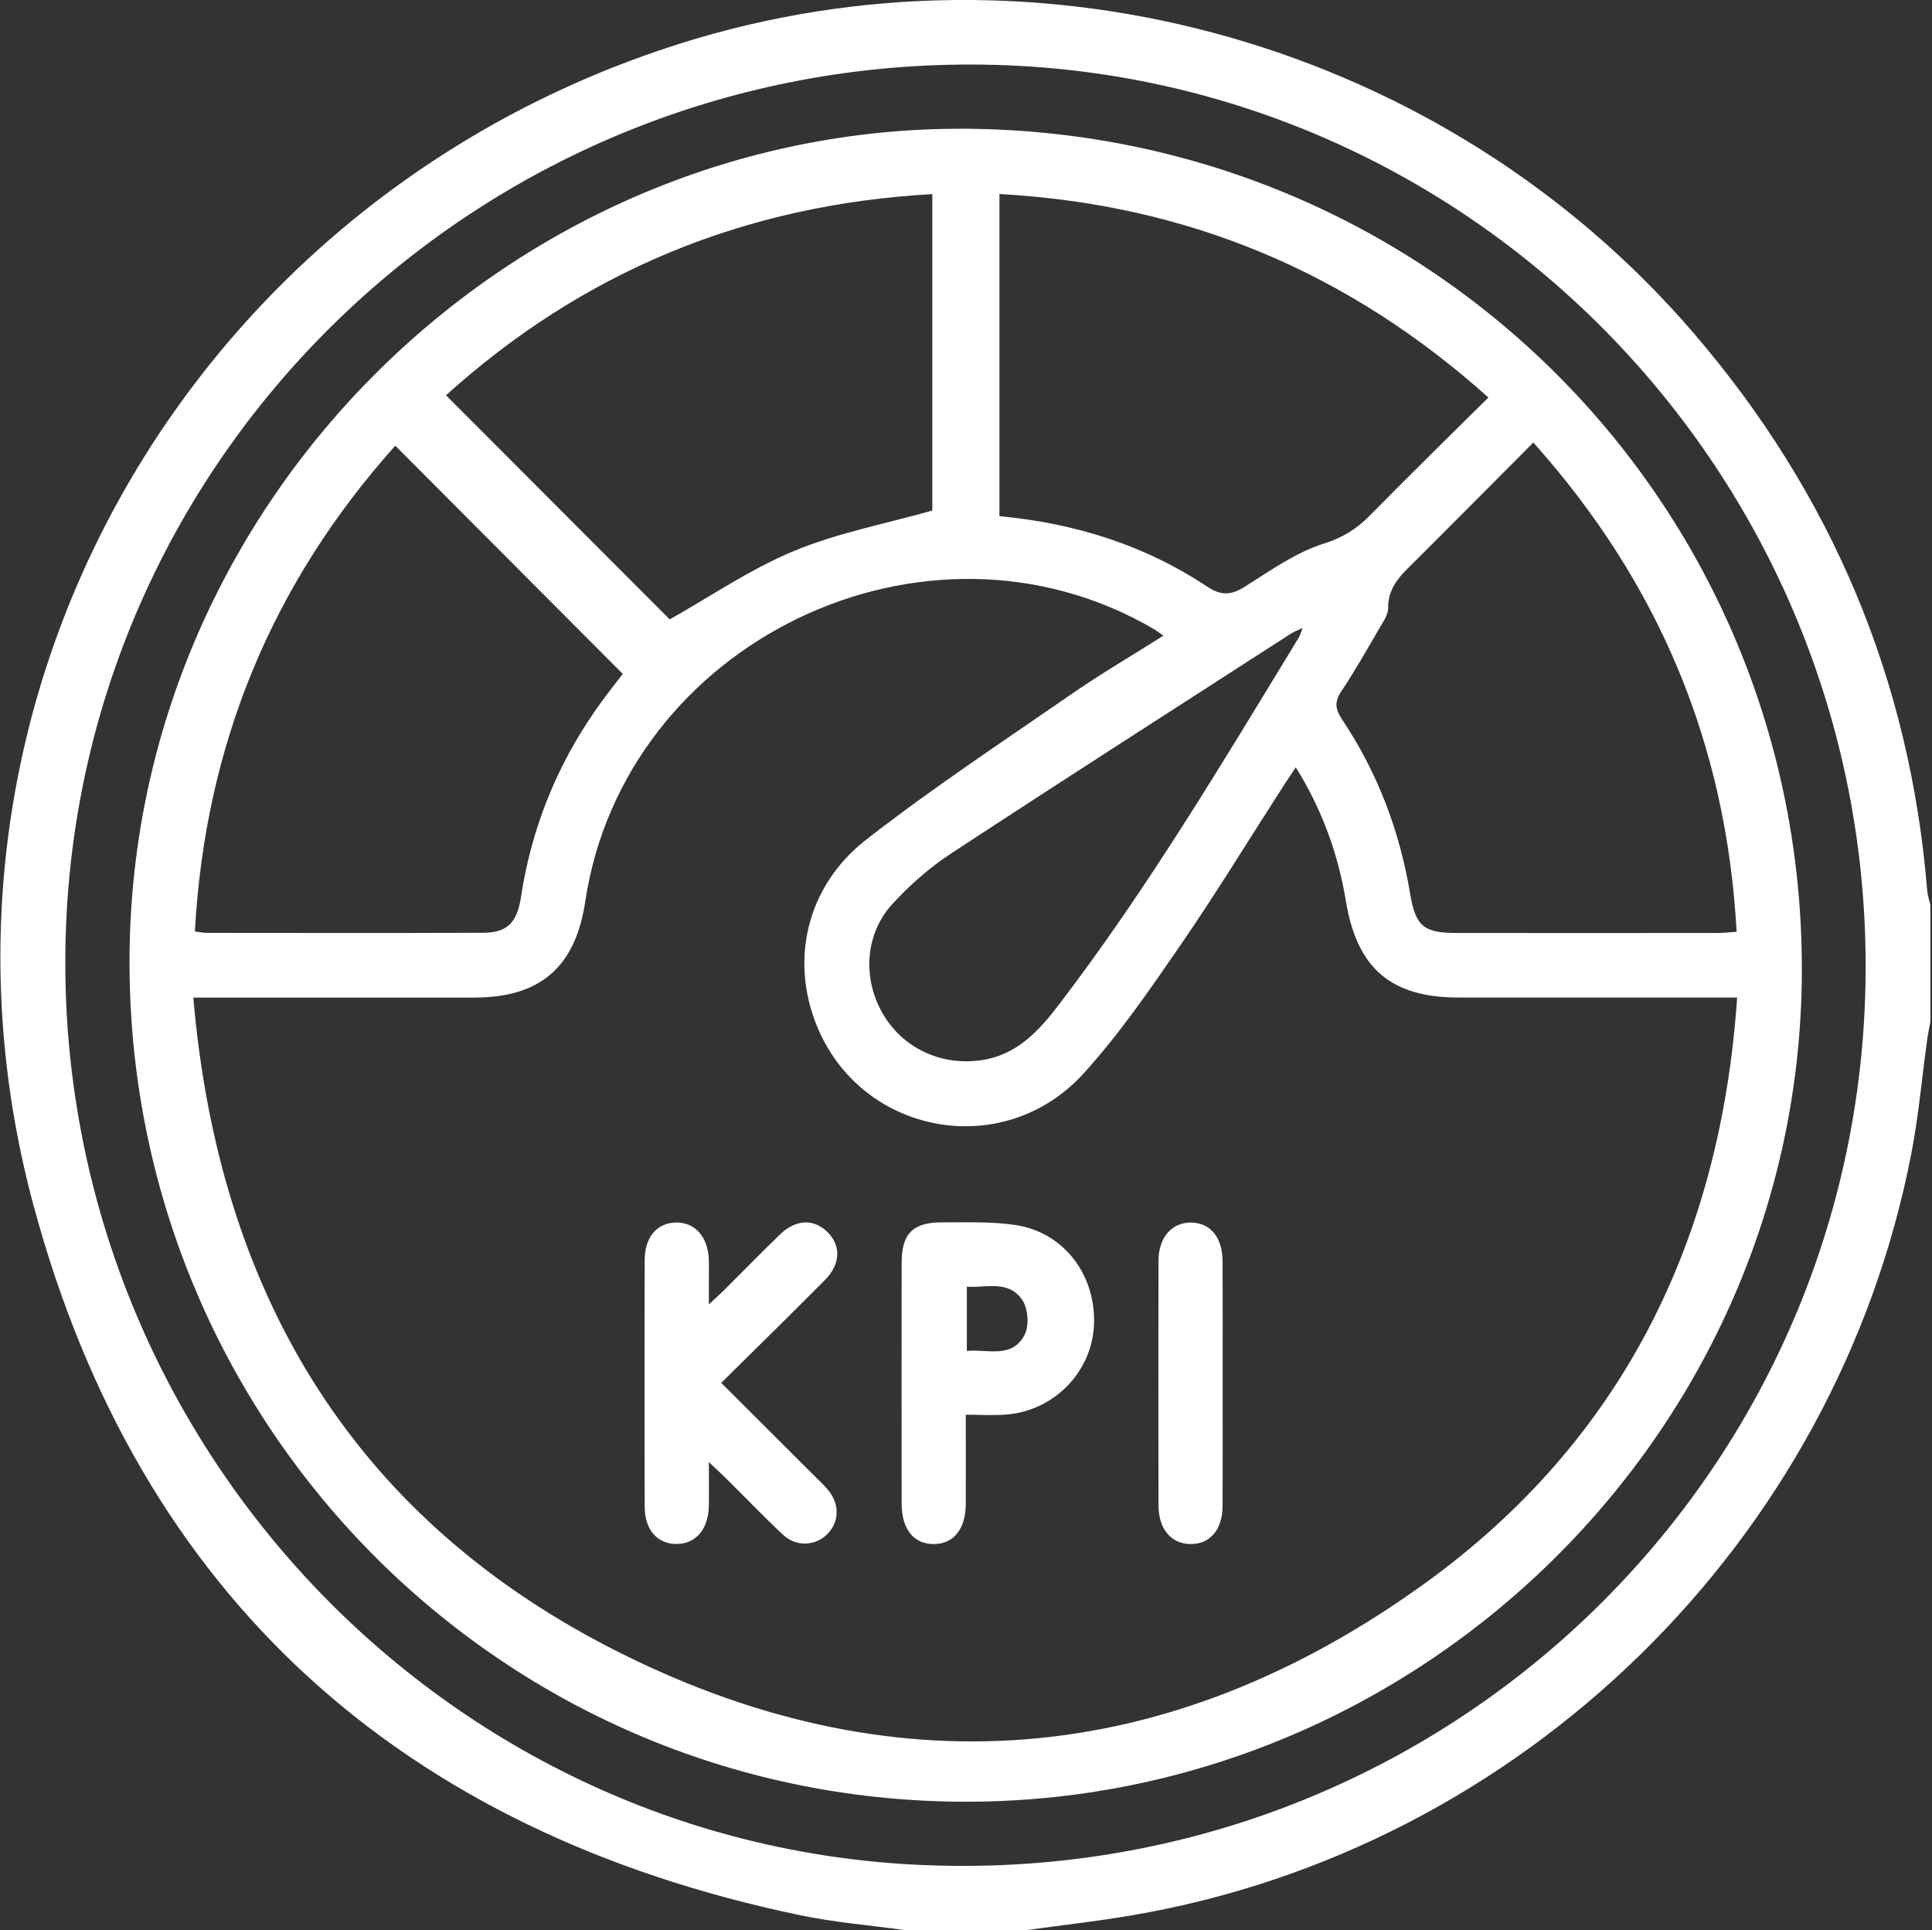 <?xml version="1.0" encoding="UTF-8"?>
<svg xmlns="http://www.w3.org/2000/svg" width="914" height="913" viewBox="0 0 914 913" fill="none">
  <rect x="0" y="0" width="914" height="913" fill="#333333" stroke="none"/>
  <g clip-path="url(#clip0_2543_3298)">
    <path d="M428.366 913C411.697 910.666 394.813 909.333 378.358 905.88C190.495 866.612 65.928 755.547 15.921 570.399C-47.875 334.29 87.932 94.8 321.254 20.765C492.448 -33.553 683.763 20.932 801.067 157.358C866.435 233.37 903.559 321.193 911.727 421.185C911.918 423.495 912.704 425.733 913.228 428.019V483.29C912.728 486.147 912.108 488.981 911.704 491.863C909.227 509.77 907.655 527.868 904.226 545.609C868.625 729.447 720.031 874.565 535.43 905.975C518.833 908.809 502.068 910.666 485.375 912.976H428.318L428.366 913ZM448.393 882.519C684.454 886.448 878.079 699.895 882.532 465.358C887.033 228.607 699.242 34.005 465.277 30.576C229.002 27.099 34.59 214.176 30.947 448.546C27.279 684.083 214.928 879.138 448.393 882.519Z" fill="white"></path>
    <path d="M852.362 465.501C848.551 681.75 666.714 856.277 449.513 852.157C230.955 848.014 57.523 667.462 61.333 448.094C65.072 232.441 246.791 56.842 461.943 60.962C682.811 65.201 856.243 244.919 852.362 465.501ZM91.457 471.836C103.268 609.857 165.492 715.612 287.583 778.86C420.937 847.918 552.791 836.75 674.477 748.641C767.301 681.416 813.998 586.901 821.809 471.836H810.236C770.134 471.836 730.033 471.836 689.931 471.836C657.95 471.836 641.948 457.881 636.756 426.376C633.065 404.016 625.517 382.988 613.015 362.962C610.681 366.462 608.871 369.129 607.109 371.868C590.868 397.062 575.247 422.685 558.244 447.379C543.956 468.145 529.549 489.124 512.666 507.722C474.731 549.467 407.482 536.917 386.432 485.219C373.715 454.023 381.55 419.113 409.864 397.086C441.202 372.701 474.445 350.745 507.141 328.147C521 318.574 535.574 310.049 550.41 300.666C548.195 299.166 546.814 298.118 545.314 297.237C437.868 234.918 295.346 303.547 276.867 426.471C272.223 457.405 255.625 471.812 224.525 471.859C194.83 471.883 165.111 471.859 135.416 471.859H91.433L91.457 471.836ZM441.035 91.824C352.307 96.753 275.771 128.52 210.999 186.958C247.267 223.297 282.63 258.731 316.825 292.974C336.281 282.044 355.022 269.137 375.573 260.636C396.338 252.016 418.913 247.753 441.059 241.49V91.824H441.035ZM92.219 440.593C94.838 440.926 96.267 441.259 97.696 441.259C141.346 441.283 184.995 441.379 228.669 441.212C239.98 441.164 244.624 436.378 246.457 424.376C252.077 387.489 266.651 354.484 289.678 325.17C291.655 322.646 293.584 320.122 294.631 318.764C258.507 282.52 223.001 246.896 186.996 210.819C128.963 275.662 97.053 351.936 92.195 440.569L92.219 440.593ZM472.826 91.8V244.157C508.546 247.491 541.456 257.802 570.913 277.353C577.842 281.949 582.438 281.592 589.035 277.424C601.037 269.876 613.062 261.279 626.302 257.112C635.399 254.254 641.948 250.063 648.139 243.752C657.307 234.418 666.571 225.226 675.834 216.01C685.05 206.842 694.313 197.745 704.148 188.029C637.852 128.639 561.602 96.682 472.802 91.776L472.826 91.8ZM725.413 209.318C706.648 228.155 688.669 246.253 670.619 264.279C663.999 270.9 656.569 276.781 656.688 287.688C656.712 290.903 654.235 294.284 652.473 297.332C646.639 307.334 640.971 317.431 634.542 327.027C631.113 332.123 631.779 335.6 635.018 340.458C651.711 365.462 662.165 393.014 667.095 422.661C669.619 437.854 673.381 441.283 688.693 441.307C729.938 441.355 771.206 441.307 812.451 441.307C815.284 441.307 818.118 440.95 821.571 440.736C816.713 352.103 784.875 275.853 725.437 209.366L725.413 209.318ZM616.253 297.07C613.562 298.309 612.253 298.737 611.133 299.452C557.315 334.148 503.378 368.653 449.846 403.777C439.773 410.374 430.438 418.613 422.271 427.495C409.316 441.569 407.983 462.287 417.294 478.884C426.628 495.506 444.798 504.174 463.872 501.531C481.042 499.173 491.496 487.6 501.164 474.931C543.194 419.899 578.509 360.461 614.491 301.476C615.015 300.595 615.277 299.547 616.253 297.07Z" fill="white"></path>
    <path d="M341.209 654.126C356.593 669.462 371.071 683.893 385.526 698.324C387.836 700.633 390.288 702.848 392.265 705.42C397.337 712.04 396.885 720.113 391.384 725.661C385.788 731.281 376.691 731.781 370.476 725.995C361.379 717.493 352.759 708.468 343.9 699.681C341.638 697.443 339.304 695.323 335.351 691.584C335.351 699.871 335.47 706.23 335.328 712.588C335.042 723.661 328.874 730.543 319.635 730.305C310.728 730.067 305.013 723.47 304.989 712.683C304.894 673.796 304.894 634.885 304.989 595.998C305.013 585.211 310.728 578.543 319.587 578.257C328.707 577.971 334.994 584.996 335.351 595.998C335.447 599.26 335.351 602.523 335.351 605.785C335.351 608.738 335.351 611.691 335.351 617.001C338.685 613.882 340.685 612.096 342.567 610.238C351.401 601.451 360.093 592.497 369.071 583.853C376.477 576.733 384.859 576.424 391.265 582.567C397.909 588.949 397.837 597.808 390.312 605.404C374.453 621.431 358.307 637.171 341.209 654.102V654.126Z" fill="white"></path>
    <path d="M456.893 669.176C456.893 684.202 456.941 697.8 456.893 711.397C456.846 723.304 451.107 730.376 441.653 730.352C432.247 730.352 426.579 723.256 426.555 711.302C426.508 673.343 426.508 635.361 426.555 597.403C426.555 583.425 431.842 578.09 446.034 578.186C457.584 578.257 469.276 577.733 480.611 579.472C503.401 582.996 518.57 603.166 517.546 626.693C516.593 648.911 498.709 667.319 476.015 669.105C469.895 669.581 463.704 669.176 456.893 669.176ZM457.393 638.981C467.514 638.147 478.968 642.72 484.755 631.289C486.922 627.003 486.398 619.097 483.731 615.072C477.277 605.285 466.681 609.191 457.393 608.643V638.981Z" fill="white"></path>
    <path d="M578.413 654.483C578.413 673.772 578.485 693.061 578.39 712.373C578.318 723.613 572.365 730.471 563.173 730.352C554.029 730.233 548.099 723.28 548.075 712.04C547.98 673.463 547.98 634.861 548.075 596.284C548.099 585.258 554.433 578.162 563.506 578.281C572.627 578.4 578.342 585.282 578.39 596.641C578.485 615.93 578.413 635.218 578.413 654.531V654.483Z" fill="white"></path>
  </g>
  <defs>
    <clipPath id="clip0_2543_3298">
      <rect width="913.071" height="913" fill="white" transform="translate(0.18)"></rect>
    </clipPath>
  </defs>
</svg>
